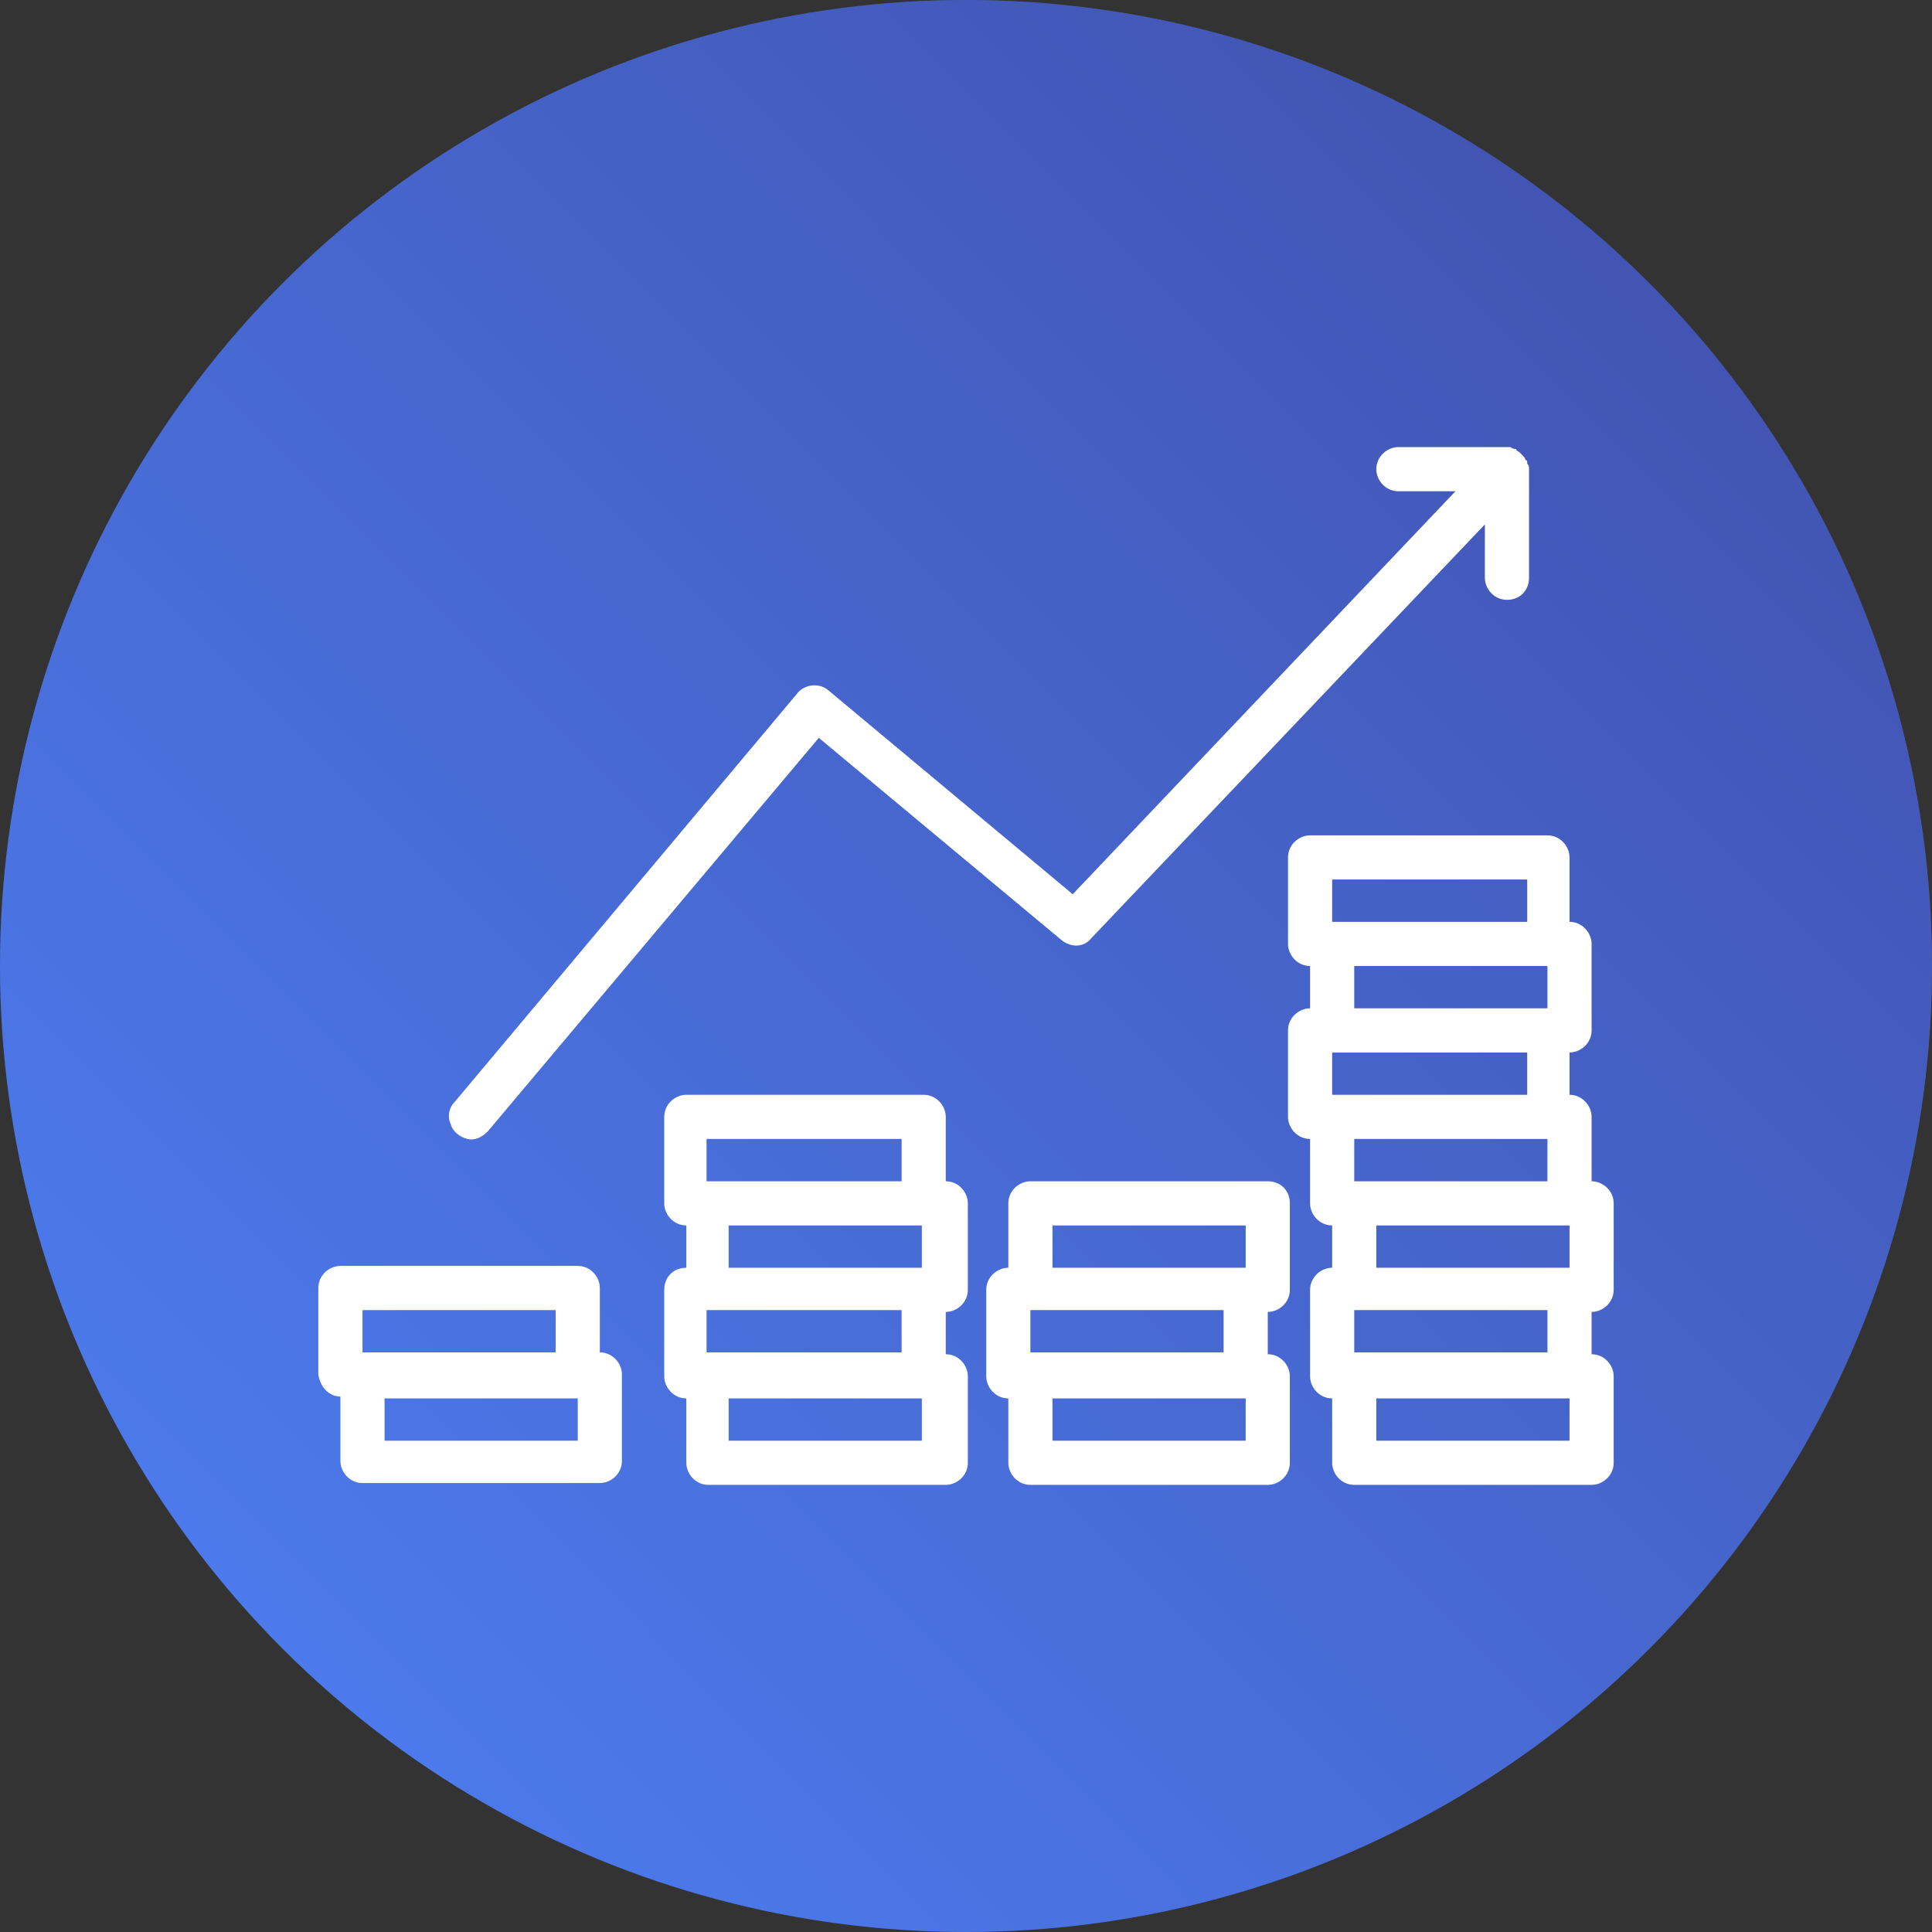 <?xml version="1.0" encoding="utf-8"?>
<!-- Generator: Adobe Illustrator 26.5.0, SVG Export Plug-In . SVG Version: 6.00 Build 0)  -->
<svg version="1.1" id="Layer_1" xmlns="http://www.w3.org/2000/svg" xmlns:xlink="http://www.w3.org/1999/xlink" x="0px" y="0px"
	 viewBox="0 0 105 105" style="enable-background:new 0 0 105 105;" xml:space="preserve">
<rect x="0" y="0" width="105" height="105" fill="#333333" stroke="none"/>
<style type="text/css">
	.st0{fill:url(#SVGID_1_);}
	.st1{fill:url(#SVGID_00000051375139094968894330000016000916350469183873_);}
	.st2{fill:#FFFFFF;}
</style>
<radialGradient id="SVGID_1_" cx="-5202.422" cy="1706.323" r="0.573" gradientTransform="matrix(105 0 0 -105 546312 179212)" gradientUnits="userSpaceOnUse">
	<stop  offset="0" style="stop-color:#6B23EA"/>
	<stop  offset="7.300000e-02" style="stop-color:#6635E7;stop-opacity:0.925"/>
	<stop  offset="0.305" style="stop-color:#576ADE;stop-opacity:0.694"/>
	<stop  offset="0.521" style="stop-color:#4C94D6;stop-opacity:0.478"/>
	<stop  offset="0.715" style="stop-color:#44B2D1;stop-opacity:0.286"/>
	<stop  offset="0.882" style="stop-color:#3FC4CE;stop-opacity:0.118"/>
	<stop  offset="1" style="stop-color:#3DCBCD;stop-opacity:0"/>
</radialGradient>
<circle class="st0" cx="52.5" cy="52.5" r="52.5"/>
<linearGradient id="SVGID_00000161597259539958627760000011513851197480658840_" gradientUnits="userSpaceOnUse" x1="-5202.825" y1="1705.928" x2="-5202.117" y2="1706.635" gradientTransform="matrix(105 0 0 -105 546312 179212)">
	<stop  offset="0" style="stop-color:#4C7AEC"/>
	<stop  offset="1" style="stop-color:#4255B4"/>
</linearGradient>
<circle style="fill:url(#SVGID_00000161597259539958627760000011513851197480658840_);" cx="52.5" cy="52.5" r="52.5"/>
<g>
	<path class="st2" d="M36.1,70.1v4.7c0,0.6,0.5,1.2,1.2,1.2v3.5c0,0.6,0.5,1.2,1.2,1.2h12.9c0.6,0,1.2-0.5,1.2-1.2v-4.7
		c0-0.6-0.5-1.2-1.2-1.2v-2.3c0.6,0,1.2-0.5,1.2-1.2v-4.7c0-0.6-0.5-1.2-1.2-1.2v-3.5c0-0.6-0.5-1.2-1.2-1.2H37.3
		c-0.6,0-1.2,0.5-1.2,1.2v4.7c0,0.6,0.5,1.2,1.2,1.2v2.3C36.6,68.9,36.1,69.4,36.1,70.1z M50.2,78.3H39.6v-2.3h10.5V78.3z
		 M50.2,68.9H39.6v-2.3h10.5V68.9z M38.4,61.9H49v2.3H38.4V61.9z M38.4,71.2H49v2.3H38.4V71.2z"/>
	<path class="st2" d="M18.5,75.9v3.5c0,0.6,0.5,1.2,1.2,1.2h12.9c0.6,0,1.2-0.5,1.2-1.2v-4.7c0-0.6-0.5-1.2-1.2-1.2v-3.5
		c0-0.6-0.5-1.2-1.2-1.2H18.5c-0.6,0-1.2,0.5-1.2,1.2v4.7C17.4,75.4,17.9,75.9,18.5,75.9z M31.4,78.3H20.9v-2.3h10.5V78.3z
		 M19.7,71.2h10.5v2.3H19.7V71.2z"/>
	<path class="st2" d="M68.9,64.2H56c-0.6,0-1.2,0.5-1.2,1.2v3.5c-0.6,0-1.2,0.5-1.2,1.2v4.7c0,0.6,0.5,1.2,1.2,1.2v3.5
		c0,0.6,0.5,1.2,1.2,1.2h12.9c0.6,0,1.2-0.5,1.2-1.2v-4.7c0-0.6-0.5-1.2-1.2-1.2v-2.3c0.6,0,1.2-0.5,1.2-1.2v-4.7
		C70.1,64.7,69.6,64.2,68.9,64.2z M56,71.2h10.5v2.3H56V71.2z M67.7,78.3H57.2v-2.3h10.5V78.3z M67.7,68.9H57.2v-2.3h10.5V68.9z"/>
	<path class="st2" d="M86.5,64.2v-3.5c0-0.6-0.5-1.2-1.2-1.2v-2.3c0.6,0,1.2-0.5,1.2-1.2v-4.7c0-0.6-0.5-1.2-1.2-1.2v-3.5
		c0-0.6-0.5-1.2-1.2-1.2H71.2c-0.6,0-1.2,0.5-1.2,1.2v4.7c0,0.6,0.5,1.2,1.2,1.2v2.3c-0.6,0-1.2,0.5-1.2,1.2v4.7
		c0,0.6,0.5,1.2,1.2,1.2v3.5c0,0.6,0.5,1.2,1.2,1.2v2.3c-0.6,0-1.2,0.5-1.2,1.2v4.7c0,0.6,0.5,1.2,1.2,1.2v3.5
		c0,0.6,0.5,1.2,1.2,1.2h12.9c0.6,0,1.2-0.5,1.2-1.2v-4.7c0-0.6-0.5-1.2-1.2-1.2v-2.3c0.6,0,1.2-0.5,1.2-1.2v-4.7
		C87.7,64.7,87.1,64.2,86.5,64.2z M72.4,47.8H83v2.3H72.4V47.8z M84.1,52.5v2.3H73.6v-2.3H84.1z M72.4,59.5v-2.3H83v2.3H72.4z
		 M84.1,61.9v2.3H73.6v-2.3H84.1z M73.6,71.2h10.5v2.3H73.6V71.2z M85.3,78.3H74.8v-2.3h10.5V78.3z M85.3,68.9H74.8v-2.3h10.5V68.9z
		"/>
	<path class="st2" d="M45,37.5c-0.5-0.4-1.2-0.3-1.6,0.1L24.7,59.9c-0.3,0.3-0.4,0.8-0.2,1.2c0.1,0.4,0.5,0.7,0.9,0.8
		c0.4,0.1,0.8-0.1,1.1-0.4l18-21.4l13.2,11c0.5,0.4,1.2,0.4,1.6-0.1l21.4-22.5v2.9c0,0.6,0.5,1.2,1.2,1.2s1.2-0.5,1.2-1.2v-5.9
		c0-0.1,0-0.2-0.1-0.3c0,0,0-0.1,0-0.1c0,0,0-0.1-0.1-0.1c0-0.1-0.1-0.2-0.2-0.3l0,0c0,0-0.1-0.1-0.1-0.1c-0.1-0.1-0.2-0.1-0.2-0.2
		c-0.1,0-0.2,0-0.3-0.1c-0.1,0-0.1,0-0.2,0h-5.9c-0.6,0-1.2,0.5-1.2,1.2c0,0.6,0.5,1.2,1.2,1.2h3.1L58.3,48.6L45,37.5z"/>
</g>
</svg>

